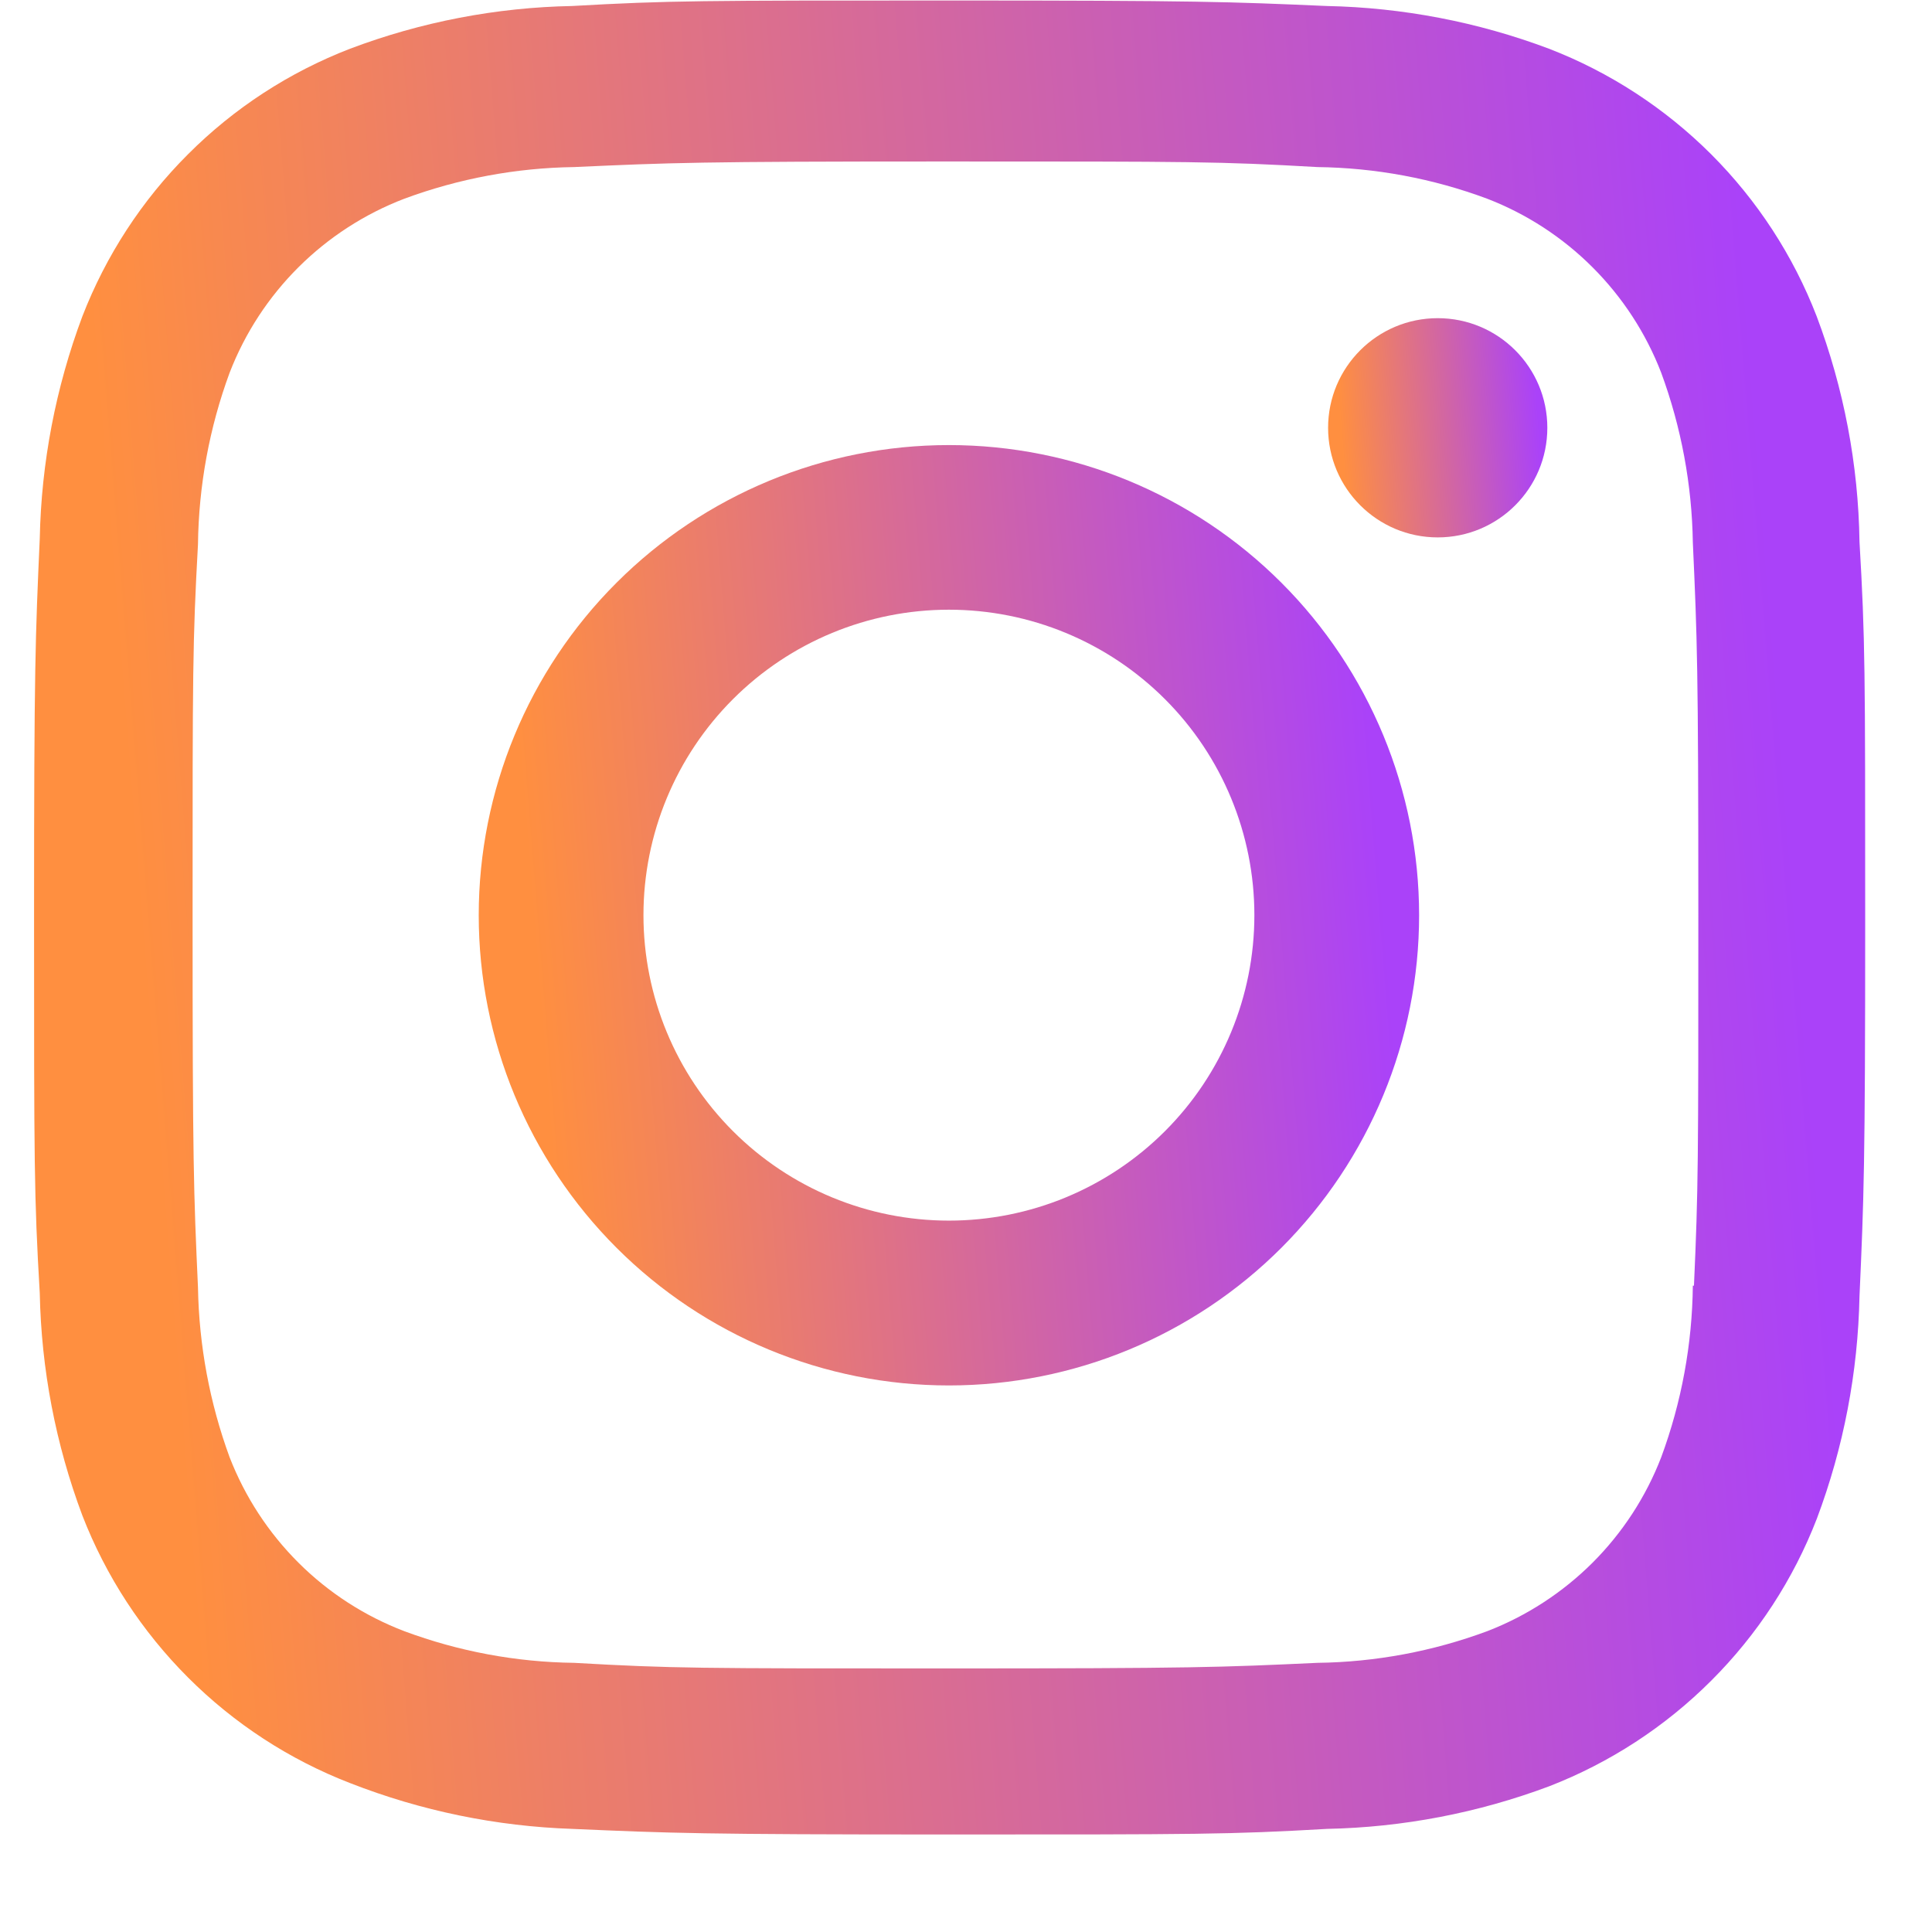 <svg width="19" height="19" viewBox="0 0 19 19" fill="none" xmlns="http://www.w3.org/2000/svg">
<path d="M9.332 4.377C8.106 4.377 6.93 4.864 6.063 5.731C5.195 6.598 4.708 7.775 4.708 9.001C4.708 10.227 5.195 11.403 6.063 12.271C6.93 13.138 8.106 13.625 9.332 13.625C10.559 13.625 11.735 13.138 12.602 12.271C13.469 11.403 13.956 10.227 13.956 9.001C13.956 7.775 13.469 6.598 12.602 5.731C11.735 4.864 10.559 4.377 9.332 4.377ZM9.332 12.004C8.536 12.004 7.772 11.688 7.208 11.124C6.645 10.561 6.328 9.797 6.328 9C6.328 8.203 6.645 7.439 7.208 6.876C7.772 6.312 8.536 5.996 9.332 5.996C10.129 5.996 10.893 6.312 11.457 6.876C12.02 7.439 12.336 8.203 12.336 9C12.336 9.797 12.02 10.561 11.457 11.124C10.893 11.688 10.129 12.004 9.332 12.004Z" fill="url(#paint0_linear_1_2)"/>
<path d="M14.139 5.285C14.735 5.285 15.217 4.802 15.217 4.207C15.217 3.612 14.735 3.129 14.139 3.129C13.544 3.129 13.061 3.612 13.061 4.207C13.061 4.802 13.544 5.285 14.139 5.285Z" fill="url(#paint1_linear_1_2)"/>
<path d="M17.866 3.111C17.635 2.513 17.281 1.97 16.828 1.517C16.374 1.064 15.831 0.71 15.233 0.479C14.534 0.216 13.794 0.074 13.047 0.059C12.084 0.017 11.779 0.005 9.337 0.005C6.895 0.005 6.582 0.005 5.627 0.059C4.881 0.073 4.142 0.215 3.443 0.479C2.845 0.71 2.302 1.063 1.849 1.517C1.395 1.97 1.042 2.513 0.81 3.111C0.548 3.811 0.406 4.55 0.391 5.297C0.348 6.259 0.335 6.564 0.335 9.007C0.335 11.449 0.335 11.76 0.391 12.717C0.406 13.465 0.547 14.203 0.81 14.904C1.042 15.502 1.396 16.044 1.85 16.498C2.303 16.951 2.846 17.305 3.444 17.536C4.142 17.809 4.881 17.961 5.629 17.986C6.592 18.028 6.897 18.041 9.339 18.041C11.781 18.041 12.094 18.041 13.049 17.986C13.796 17.971 14.536 17.829 15.235 17.567C15.833 17.335 16.376 16.981 16.829 16.528C17.283 16.075 17.637 15.532 17.868 14.934C18.131 14.234 18.272 13.496 18.287 12.748C18.33 11.786 18.343 11.481 18.343 9.038C18.343 6.595 18.343 6.285 18.287 5.328C18.276 4.57 18.133 3.82 17.866 3.111ZM16.648 12.643C16.642 13.219 16.537 13.79 16.337 14.331C16.187 14.72 15.957 15.073 15.662 15.368C15.367 15.662 15.014 15.892 14.625 16.042C14.091 16.24 13.526 16.346 12.955 16.353C12.005 16.397 11.737 16.408 9.301 16.408C6.863 16.408 6.614 16.408 5.646 16.353C5.076 16.346 4.512 16.241 3.977 16.042C3.587 15.893 3.232 15.664 2.936 15.369C2.64 15.074 2.409 14.72 2.258 14.331C2.062 13.796 1.957 13.232 1.947 12.662C1.904 11.712 1.894 11.444 1.894 9.008C1.894 6.571 1.894 6.322 1.947 5.353C1.954 4.777 2.059 4.206 2.258 3.666C2.563 2.877 3.188 2.256 3.977 1.954C4.512 1.756 5.076 1.651 5.646 1.643C6.597 1.6 6.864 1.588 9.301 1.588C11.738 1.588 11.988 1.588 12.955 1.643C13.526 1.65 14.091 1.755 14.625 1.954C15.014 2.104 15.367 2.334 15.662 2.629C15.957 2.924 16.187 3.277 16.337 3.666C16.534 4.201 16.639 4.765 16.648 5.335C16.691 6.286 16.702 6.553 16.702 8.99C16.702 11.426 16.702 11.688 16.659 12.644H16.648V12.643Z" fill="url(#paint2_linear_1_2)"/>
<defs>
<linearGradient id="paint0_linear_1_2" x1="5.273" y1="9.49" x2="13.603" y2="8.82" gradientUnits="userSpaceOnUse">
<stop stop-color="#FF8F40"/>
<stop offset="1" stop-color="#AA42F9"/>
</linearGradient>
<linearGradient id="paint1_linear_1_2" x1="13.193" y1="4.321" x2="15.135" y2="4.165" gradientUnits="userSpaceOnUse">
<stop stop-color="#FF8F40"/>
<stop offset="1" stop-color="#AA42F9"/>
</linearGradient>
<linearGradient id="paint2_linear_1_2" x1="1.434" y1="9.977" x2="17.655" y2="8.674" gradientUnits="userSpaceOnUse">
<stop stop-color="#FF8F40"/>
<stop offset="1" stop-color="#AA42F9"/>
</linearGradient>
</defs>
</svg>
